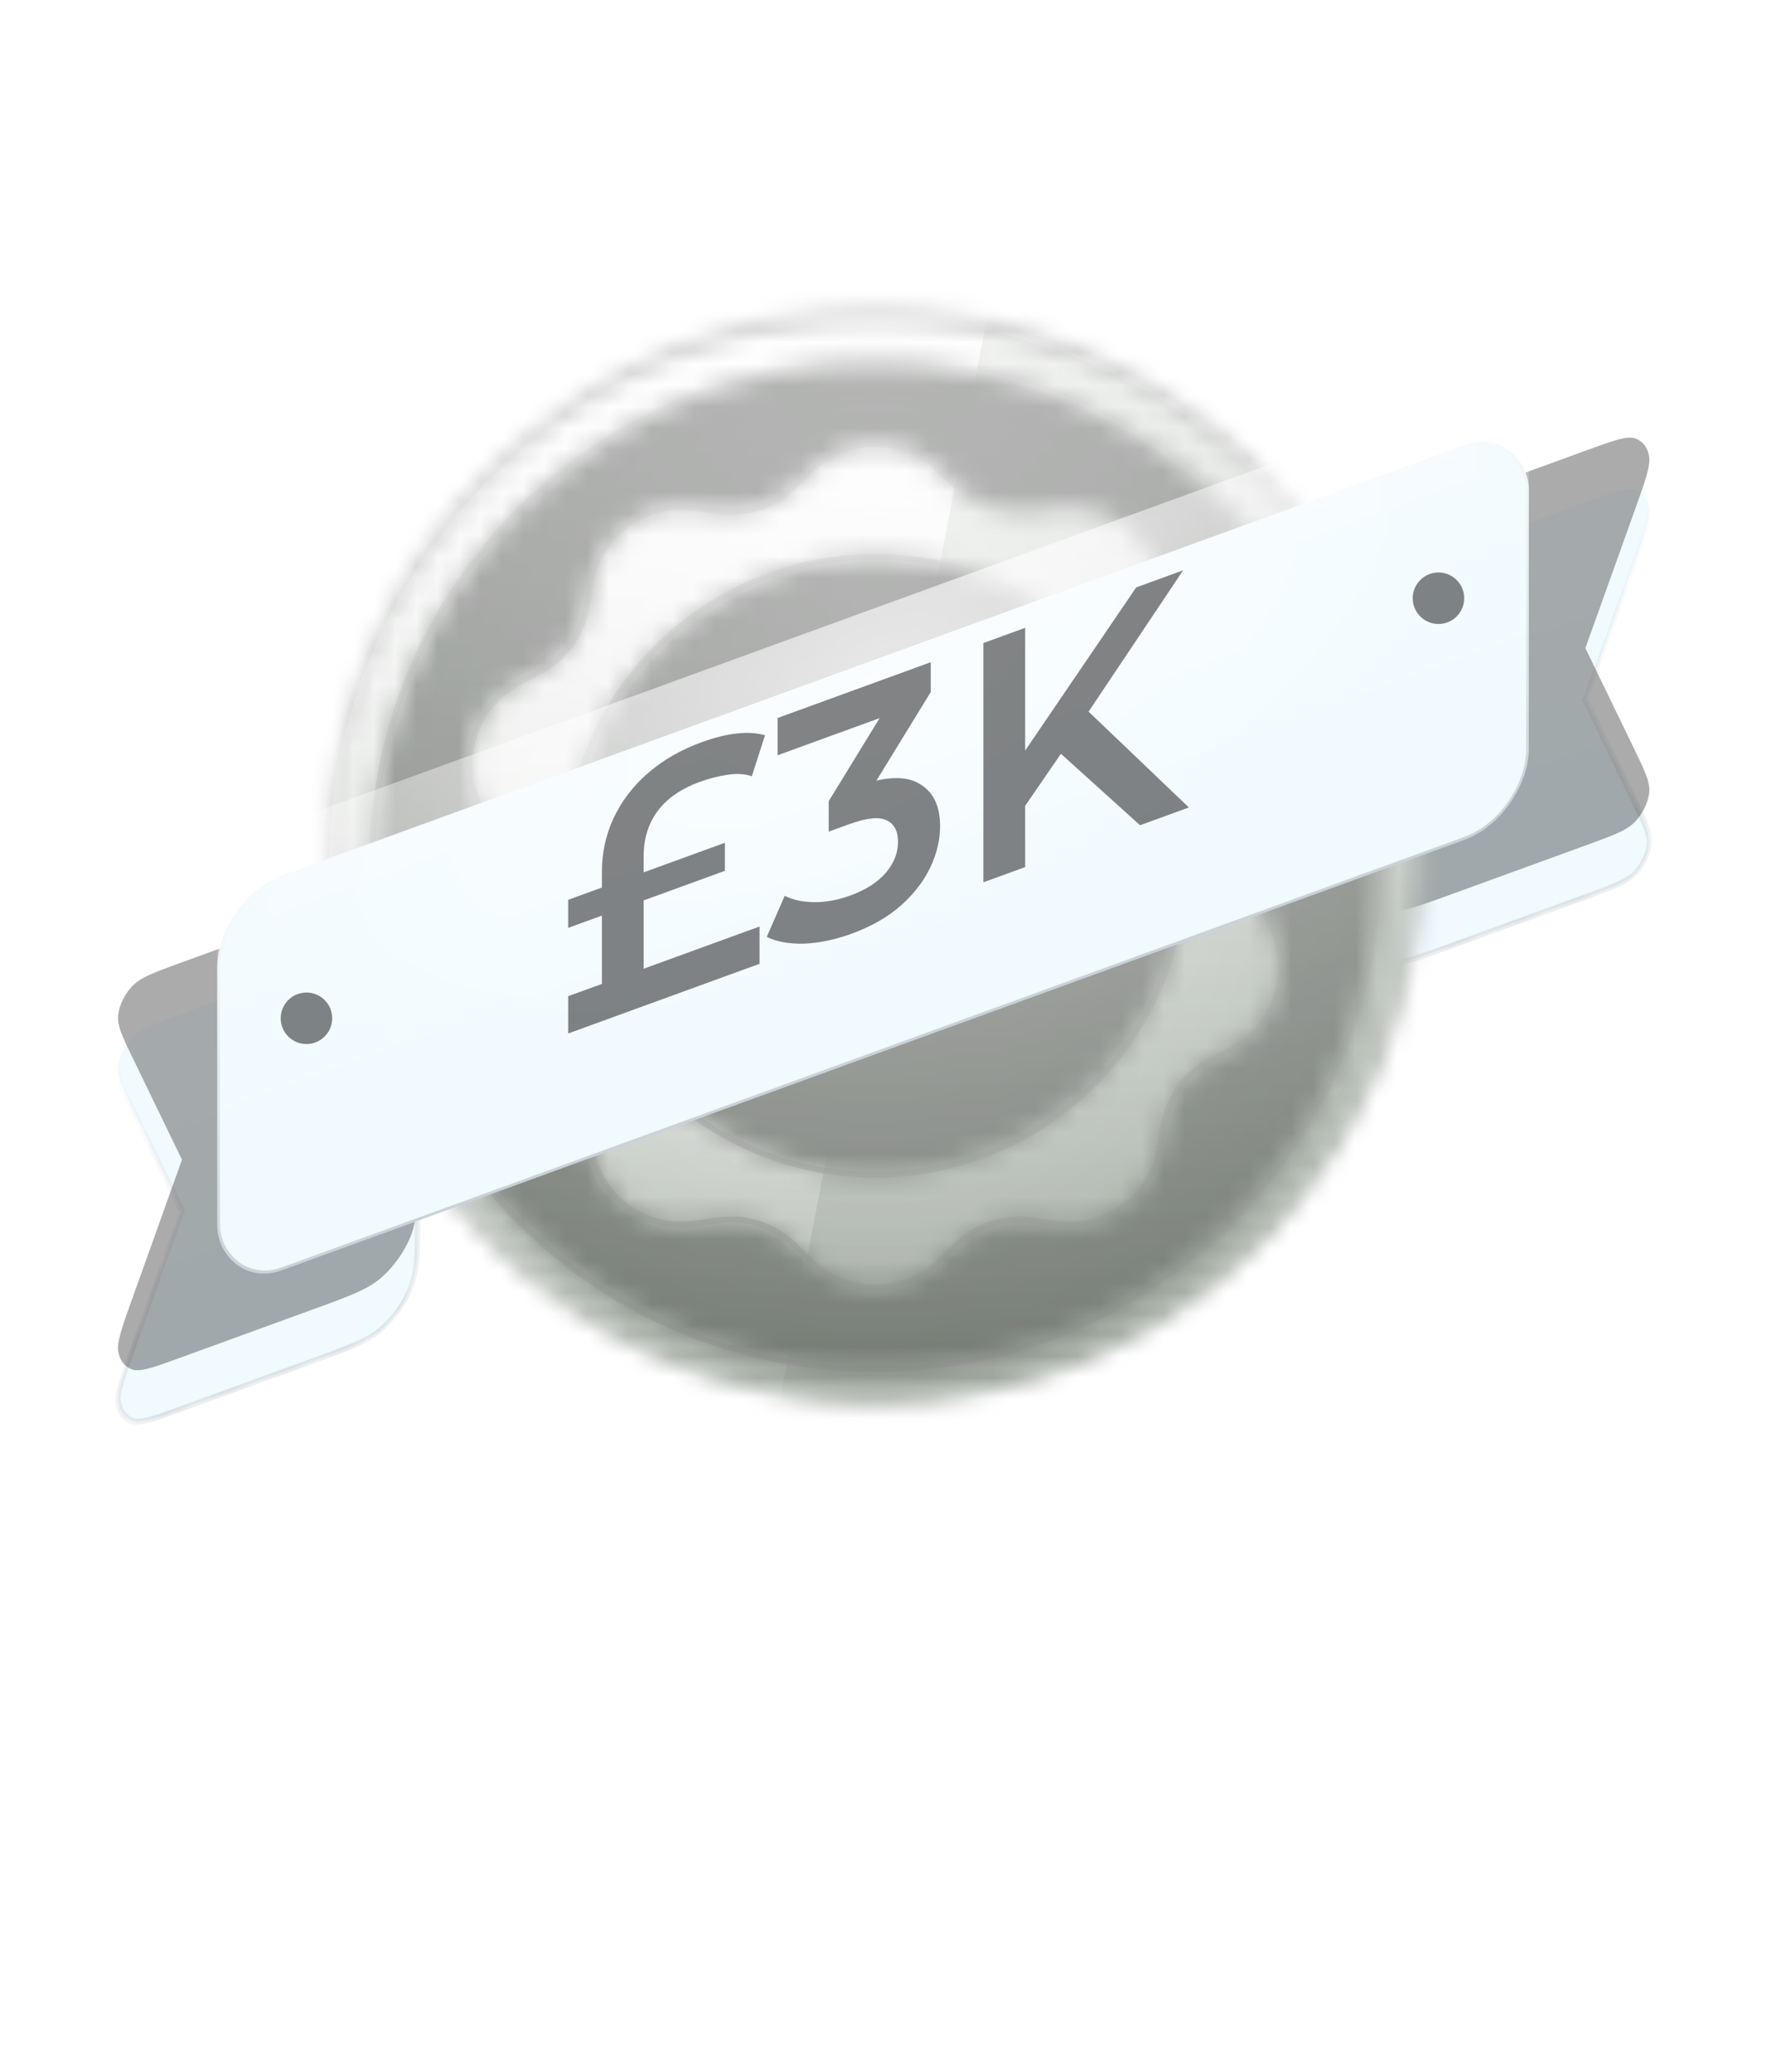 <svg width="83" height="97" viewBox="0 0 83 97" fill="none" xmlns="http://www.w3.org/2000/svg">
<g filter="url(#filter0_dd_5040_3877)">
<mask id="path-1-inside-1_5040_3877" fill="white">
<path d="M14.73 42.797C16.421 42.181 17.267 41.874 17.913 41.989C18.481 42.09 18.943 42.415 19.233 42.914C19.562 43.482 19.562 44.382 19.562 46.182V54.378C19.562 56.178 19.562 57.078 19.233 57.886C18.943 58.596 18.481 59.255 17.913 59.77C17.267 60.356 16.421 60.664 14.73 61.279L8.415 63.578C7.182 64.026 6.566 64.251 6.183 64.114C5.847 63.995 5.617 63.703 5.544 63.306C5.46 62.852 5.708 62.161 6.203 60.78L8.524 54.297L6.203 49.505C5.708 48.483 5.46 47.972 5.544 47.457C5.617 47.007 5.847 46.548 6.183 46.184C6.566 45.769 7.183 45.544 8.415 45.095L14.73 42.797ZM74.366 21.066C75.599 20.617 76.216 20.392 76.6 20.529C76.935 20.649 77.165 20.939 77.239 21.336C77.322 21.79 77.075 22.482 76.58 23.864L74.258 30.345L76.58 35.138C77.075 36.16 77.322 36.671 77.239 37.186C77.165 37.636 76.935 38.094 76.6 38.458C76.216 38.874 75.599 39.098 74.366 39.547L68.053 41.845C66.361 42.461 65.515 42.769 64.869 42.654C64.301 42.553 63.839 42.229 63.55 41.729C63.221 41.161 63.22 40.262 63.22 38.462V30.265C63.22 28.465 63.221 27.565 63.55 26.758C63.839 26.047 64.301 25.387 64.869 24.872C65.515 24.287 66.361 23.979 68.053 23.364L74.366 21.066Z"/>
</mask>
<path d="M14.73 42.797C16.421 42.181 17.267 41.874 17.913 41.989C18.481 42.09 18.943 42.415 19.233 42.914C19.562 43.482 19.562 44.382 19.562 46.182V54.378C19.562 56.178 19.562 57.078 19.233 57.886C18.943 58.596 18.481 59.255 17.913 59.77C17.267 60.356 16.421 60.664 14.73 61.279L8.415 63.578C7.182 64.026 6.566 64.251 6.183 64.114C5.847 63.995 5.617 63.703 5.544 63.306C5.46 62.852 5.708 62.161 6.203 60.78L8.524 54.297L6.203 49.505C5.708 48.483 5.46 47.972 5.544 47.457C5.617 47.007 5.847 46.548 6.183 46.184C6.566 45.769 7.183 45.544 8.415 45.095L14.73 42.797ZM74.366 21.066C75.599 20.617 76.216 20.392 76.6 20.529C76.935 20.649 77.165 20.939 77.239 21.336C77.322 21.79 77.075 22.482 76.58 23.864L74.258 30.345L76.58 35.138C77.075 36.16 77.322 36.671 77.239 37.186C77.165 37.636 76.935 38.094 76.6 38.458C76.216 38.874 75.599 39.098 74.366 39.547L68.053 41.845C66.361 42.461 65.515 42.769 64.869 42.654C64.301 42.553 63.839 42.229 63.55 41.729C63.221 41.161 63.22 40.262 63.22 38.462V30.265C63.22 28.465 63.221 27.565 63.55 26.758C63.839 26.047 64.301 25.387 64.869 24.872C65.515 24.287 66.361 23.979 68.053 23.364L74.366 21.066Z" fill="#F0FAFF"/>
<path d="M14.73 42.797V42.663V42.797ZM17.913 41.989L17.97 41.849L17.97 41.849L17.913 41.989ZM19.233 42.914L19.345 42.812L19.345 42.812L19.233 42.914ZM19.562 54.378L19.688 54.332L19.562 54.378ZM19.233 57.886L19.345 57.906L19.345 57.906L19.233 57.886ZM17.913 59.77L17.97 59.869L17.97 59.869L17.913 59.77ZM14.73 61.279L14.73 61.413L14.73 61.279ZM8.415 63.578V63.712V63.578ZM6.183 64.114L6.112 64.251L6.112 64.251L6.183 64.114ZM5.544 63.306L5.42 63.376L5.42 63.376L5.544 63.306ZM6.203 60.78L6.318 60.791L6.318 60.791L6.203 60.78ZM8.524 54.297L8.64 54.309L8.662 54.247L8.64 54.201L8.524 54.297ZM6.203 49.505L6.087 49.601L6.087 49.601L6.203 49.505ZM5.544 47.457L5.42 47.478L5.42 47.478L5.544 47.457ZM6.183 46.184L6.112 46.099L6.112 46.099L6.183 46.184ZM8.415 45.095L8.415 44.961L8.415 45.095ZM76.6 20.529L76.67 20.393L76.67 20.393L76.6 20.529ZM77.239 21.336L77.362 21.267L77.362 21.267L77.239 21.336ZM76.58 23.864L76.695 23.875L76.695 23.875L76.58 23.864ZM74.258 30.345L74.143 30.334L74.121 30.395L74.143 30.441L74.258 30.345ZM76.58 35.138L76.464 35.234L76.464 35.234L76.58 35.138ZM77.239 37.186L77.362 37.166L77.362 37.166L77.239 37.186ZM76.6 38.458L76.67 38.543L76.67 38.543L76.6 38.458ZM68.053 41.845V41.979V41.845ZM64.869 42.654L64.812 42.794L64.812 42.794L64.869 42.654ZM63.55 41.729L63.438 41.831L63.438 41.831L63.55 41.729ZM63.55 26.758L63.438 26.738L63.438 26.738L63.55 26.758ZM64.869 24.872L64.812 24.773L64.812 24.773L64.869 24.872ZM68.053 23.364L68.053 23.23L68.053 23.364ZM14.73 42.797L14.73 42.931C15.578 42.623 16.206 42.394 16.703 42.256C17.199 42.119 17.554 42.075 17.856 42.129L17.913 41.989L17.97 41.849C17.627 41.788 17.235 41.84 16.724 41.982C16.214 42.123 15.573 42.356 14.73 42.663L14.73 42.797ZM17.913 41.989L17.856 42.129C18.401 42.226 18.843 42.537 19.121 43.016L19.233 42.914L19.345 42.812C19.043 42.292 18.562 41.955 17.97 41.849L17.913 41.989ZM19.233 42.914L19.121 43.016C19.275 43.281 19.355 43.63 19.395 44.142C19.436 44.657 19.436 45.325 19.436 46.228L19.562 46.182L19.688 46.136C19.688 45.238 19.688 44.557 19.646 44.029C19.604 43.5 19.52 43.114 19.345 42.812L19.233 42.914ZM19.562 46.182L19.436 46.228V54.424L19.562 54.378L19.688 54.332V46.136L19.562 46.182ZM19.562 54.378L19.436 54.424C19.436 55.326 19.436 55.995 19.395 56.539C19.355 57.081 19.275 57.488 19.121 57.866L19.233 57.886L19.345 57.906C19.52 57.476 19.605 57.029 19.646 56.469C19.688 55.911 19.688 55.23 19.688 54.332L19.562 54.378ZM19.233 57.886L19.121 57.866C18.843 58.546 18.401 59.178 17.856 59.672L17.913 59.77L17.97 59.869C18.562 59.332 19.043 58.645 19.345 57.906L19.233 57.886ZM17.913 59.77L17.856 59.672C17.554 59.946 17.199 60.16 16.703 60.384C16.206 60.608 15.578 60.837 14.73 61.146L14.73 61.279L14.73 61.413C15.573 61.106 16.214 60.873 16.724 60.643C17.235 60.413 17.627 60.18 17.97 59.869L17.913 59.77ZM14.73 61.279V61.146L8.415 63.444V63.578V63.712L14.73 61.413V61.279ZM8.415 63.578L8.415 63.444C7.796 63.669 7.341 63.835 6.992 63.928C6.643 64.021 6.418 64.036 6.253 63.977L6.183 64.114L6.112 64.251C6.33 64.328 6.606 64.3 6.969 64.203C7.332 64.106 7.801 63.935 8.415 63.712L8.415 63.578ZM6.183 64.114L6.253 63.977C5.946 63.868 5.735 63.601 5.668 63.237L5.544 63.306L5.42 63.376C5.5 63.806 5.749 64.121 6.112 64.251L6.183 64.114ZM5.544 63.306L5.668 63.237C5.632 63.041 5.665 62.784 5.776 62.39C5.887 61.995 6.07 61.485 6.318 60.791L6.203 60.78L6.087 60.768C5.841 61.456 5.653 61.982 5.537 62.392C5.421 62.802 5.372 63.117 5.42 63.376L5.544 63.306ZM6.203 60.78L6.318 60.791L8.64 54.309L8.524 54.297L8.409 54.285L6.087 60.768L6.203 60.78ZM8.524 54.297L8.64 54.201L6.318 49.409L6.203 49.505L6.087 49.601L8.409 54.393L8.524 54.297ZM6.203 49.505L6.318 49.409C6.07 48.897 5.887 48.519 5.776 48.205C5.665 47.892 5.631 47.658 5.668 47.436L5.544 47.457L5.42 47.478C5.372 47.771 5.421 48.051 5.537 48.377C5.652 48.703 5.841 49.092 6.087 49.601L6.203 49.505ZM5.544 47.457L5.668 47.436C5.735 47.023 5.946 46.603 6.253 46.27L6.183 46.184L6.112 46.099C5.749 46.493 5.5 46.99 5.42 47.478L5.544 47.457ZM6.183 46.184L6.253 46.27C6.418 46.09 6.643 45.942 6.992 45.781C7.341 45.62 7.797 45.455 8.415 45.229L8.415 45.095L8.415 44.961C7.801 45.185 7.332 45.355 6.969 45.523C6.606 45.691 6.33 45.863 6.112 46.099L6.183 46.184ZM8.415 45.095V45.229L14.73 42.931V42.797V42.663L8.415 44.961V45.095ZM74.366 21.066V21.2C74.985 20.974 75.441 20.809 75.79 20.715C76.139 20.622 76.364 20.607 76.529 20.666L76.6 20.529L76.67 20.393C76.452 20.315 76.177 20.343 75.813 20.44C75.45 20.537 74.98 20.708 74.366 20.932V21.066ZM76.6 20.529L76.529 20.666C76.837 20.775 77.048 21.041 77.115 21.405L77.239 21.336L77.362 21.267C77.283 20.837 77.033 20.522 76.67 20.393L76.6 20.529ZM77.239 21.336L77.115 21.405C77.151 21.601 77.118 21.858 77.007 22.253C76.896 22.647 76.713 23.158 76.464 23.852L76.58 23.864L76.695 23.875C76.942 23.187 77.13 22.661 77.246 22.251C77.361 21.84 77.41 21.525 77.362 21.267L77.239 21.336ZM76.58 23.864L76.464 23.852L74.143 30.334L74.258 30.345L74.373 30.357L76.695 23.875L76.58 23.864ZM74.258 30.345L74.143 30.441L76.464 35.234L76.58 35.138L76.695 35.042L74.373 30.25L74.258 30.345ZM76.58 35.138L76.464 35.234C76.713 35.747 76.896 36.124 77.007 36.438C77.118 36.752 77.151 36.985 77.115 37.207L77.239 37.186L77.362 37.166C77.41 36.872 77.361 36.593 77.246 36.266C77.13 35.94 76.942 35.551 76.695 35.042L76.58 35.138ZM77.239 37.186L77.115 37.207C77.048 37.62 76.837 38.039 76.529 38.373L76.6 38.458L76.67 38.543C77.033 38.15 77.283 37.653 77.362 37.166L77.239 37.186ZM76.6 38.458L76.529 38.373C76.364 38.552 76.139 38.7 75.79 38.861C75.441 39.022 74.985 39.188 74.366 39.413V39.547V39.681C74.98 39.458 75.45 39.287 75.813 39.119C76.177 38.952 76.452 38.78 76.67 38.543L76.6 38.458ZM74.366 39.547V39.413L68.053 41.711V41.845V41.979L74.366 39.681V39.547ZM68.053 41.845L68.053 41.711C67.205 42.02 66.577 42.249 66.079 42.386C65.583 42.524 65.229 42.568 64.926 42.514L64.869 42.654L64.812 42.794C65.156 42.856 65.547 42.803 66.059 42.661C66.569 42.52 67.209 42.286 68.053 41.979L68.053 41.845ZM64.869 42.654L64.926 42.514C64.382 42.417 63.939 42.106 63.662 41.628L63.55 41.729L63.438 41.831C63.739 42.351 64.22 42.689 64.812 42.794L64.869 42.654ZM63.55 41.729L63.662 41.628C63.508 41.362 63.428 41.014 63.387 40.501C63.346 39.986 63.346 39.318 63.346 38.416L63.22 38.462L63.094 38.507C63.094 39.405 63.094 40.087 63.136 40.614C63.178 41.143 63.262 41.529 63.438 41.831L63.55 41.729ZM63.22 38.462L63.346 38.416V30.219L63.22 30.265L63.094 30.311V38.507L63.22 38.462ZM63.22 30.265L63.346 30.219C63.346 29.317 63.346 28.648 63.387 28.104C63.428 27.562 63.508 27.155 63.662 26.778L63.55 26.758L63.438 26.738C63.262 27.167 63.178 27.614 63.136 28.174C63.094 28.732 63.094 29.413 63.094 30.311L63.22 30.265ZM63.55 26.758L63.662 26.778C63.939 26.097 64.382 25.464 64.926 24.971L64.869 24.872L64.812 24.773C64.22 25.31 63.739 25.998 63.438 26.738L63.55 26.758ZM64.869 24.872L64.926 24.971C65.229 24.697 65.583 24.482 66.079 24.259C66.577 24.035 67.205 23.806 68.053 23.498L68.053 23.364L68.053 23.23C67.209 23.537 66.569 23.77 66.059 23.999C65.547 24.23 65.156 24.462 64.812 24.773L64.869 24.872ZM68.053 23.364V23.498L74.366 21.2V21.066V20.932L68.053 23.23V23.364Z" fill="url(#paint0_linear_5040_3877)" style="mix-blend-mode:darken" mask="url(#path-1-inside-1_5040_3877)"/>
</g>
<g style="mix-blend-mode:overlay" opacity="0.4">
<path d="M14.73 42.797C16.421 42.181 17.267 41.874 17.913 41.989C18.481 42.09 18.943 42.415 19.233 42.914C19.562 43.482 19.562 44.382 19.562 46.182V54.378C19.562 56.178 19.562 57.078 19.233 57.886C18.943 58.596 18.481 59.255 17.913 59.77C17.267 60.356 16.421 60.664 14.73 61.279L8.415 63.578C7.182 64.026 6.566 64.251 6.183 64.114C5.847 63.995 5.617 63.703 5.544 63.306C5.46 62.852 5.708 62.161 6.203 60.78L8.524 54.297L6.203 49.505C5.708 48.483 5.46 47.972 5.544 47.457C5.617 47.007 5.847 46.548 6.183 46.184C6.566 45.769 7.183 45.544 8.415 45.095L14.73 42.797ZM74.366 21.066C75.599 20.617 76.216 20.392 76.6 20.529C76.935 20.649 77.165 20.939 77.239 21.336C77.322 21.79 77.075 22.482 76.58 23.864L74.258 30.345L76.58 35.138C77.075 36.16 77.322 36.671 77.239 37.186C77.165 37.636 76.935 38.094 76.6 38.458C76.216 38.874 75.599 39.098 74.366 39.547L68.053 41.845C66.361 42.461 65.515 42.769 64.869 42.654C64.301 42.553 63.839 42.229 63.55 41.729C63.221 41.161 63.22 40.262 63.22 38.462V30.265C63.22 28.465 63.221 27.565 63.55 26.758C63.839 26.047 64.301 25.387 64.869 24.872C65.515 24.287 66.361 23.979 68.053 23.364L74.366 21.066Z" fill="url(#paint1_linear_5040_3877)"/>
</g>
<path d="M14.73 42.797C16.421 42.181 17.267 41.874 17.913 41.989C18.481 42.09 18.943 42.415 19.233 42.914C19.562 43.482 19.562 44.382 19.562 46.182V54.378C19.562 56.178 19.562 57.078 19.233 57.886C18.943 58.596 18.481 59.255 17.913 59.77C17.267 60.356 16.421 60.664 14.73 61.279L8.415 63.578C7.182 64.026 6.566 64.251 6.183 64.114C5.847 63.995 5.617 63.703 5.544 63.306C5.46 62.852 5.708 62.161 6.203 60.78L8.524 54.297L6.203 49.505C5.708 48.483 5.46 47.972 5.544 47.457C5.617 47.007 5.847 46.548 6.183 46.184C6.566 45.769 7.183 45.544 8.415 45.095L14.73 42.797ZM74.366 21.066C75.599 20.617 76.216 20.392 76.6 20.529C76.935 20.649 77.165 20.939 77.239 21.336C77.322 21.79 77.075 22.482 76.58 23.864L74.258 30.345L76.58 35.138C77.075 36.16 77.322 36.671 77.239 37.186C77.165 37.636 76.935 38.094 76.6 38.458C76.216 38.874 75.599 39.098 74.366 39.547L68.053 41.845C66.361 42.461 65.515 42.769 64.869 42.654C64.301 42.553 63.839 42.229 63.55 41.729C63.221 41.161 63.22 40.262 63.22 38.462V30.265C63.22 28.465 63.221 27.565 63.55 26.758C63.839 26.047 64.301 25.387 64.869 24.872C65.515 24.287 66.361 23.979 68.053 23.364L74.366 21.066Z" fill="black" fill-opacity="0.24" style="mix-blend-mode:overlay"/>
<path d="M14.73 42.797C16.421 42.181 17.267 41.874 17.913 41.989C18.481 42.09 18.943 42.415 19.233 42.914C19.562 43.482 19.562 44.382 19.562 46.182V54.378C19.562 56.178 19.562 57.078 19.233 57.886C18.943 58.596 18.481 59.255 17.913 59.77C17.267 60.356 16.421 60.664 14.73 61.279L8.415 63.578C7.182 64.026 6.566 64.251 6.183 64.114C5.847 63.995 5.617 63.703 5.544 63.306C5.46 62.852 5.708 62.161 6.203 60.78L8.524 54.297L6.203 49.505C5.708 48.483 5.46 47.972 5.544 47.457C5.617 47.007 5.847 46.548 6.183 46.184C6.566 45.769 7.183 45.544 8.415 45.095L14.73 42.797ZM74.366 21.066C75.599 20.617 76.216 20.392 76.6 20.529C76.935 20.649 77.165 20.939 77.239 21.336C77.322 21.79 77.075 22.482 76.58 23.864L74.258 30.345L76.58 35.138C77.075 36.16 77.322 36.671 77.239 37.186C77.165 37.636 76.935 38.094 76.6 38.458C76.216 38.874 75.599 39.098 74.366 39.547L68.053 41.845C66.361 42.461 65.515 42.769 64.869 42.654C64.301 42.553 63.839 42.229 63.55 41.729C63.221 41.161 63.22 40.262 63.22 38.462V30.265C63.22 28.465 63.221 27.565 63.55 26.758C63.839 26.047 64.301 25.387 64.869 24.872C65.515 24.287 66.361 23.979 68.053 23.364L74.366 21.066Z" fill="black" fill-opacity="0.12" style="mix-blend-mode:darken"/>
<g filter="url(#filter1_dddd_5040_3877)">
<circle cx="40.999" cy="39.999" r="25.714" fill="white"/>
</g>
<mask id="mask0_5040_3877" style="mask-type:alpha" maskUnits="userSpaceOnUse" x="15" y="14" width="52" height="52">
<circle cx="40.999" cy="39.999" r="25.714" fill="white"/>
</mask>
<g mask="url(#mask0_5040_3877)">
<mask id="mask1_5040_3877" style="mask-type:alpha" maskUnits="userSpaceOnUse" x="15" y="14" width="52" height="52">
<circle cx="40.999" cy="39.999" r="25.714" fill="white"/>
</mask>
<g mask="url(#mask1_5040_3877)">
<rect x="3.5" y="2.5" width="75" height="75" fill="url(#paint2_linear_5040_3877)"/>
<rect x="3.5" y="2.5" width="75" height="75" fill="url(#paint3_linear_5040_3877)" fill-opacity="0.6" style="mix-blend-mode:overlay"/>
<rect x="3.5" y="2.5" width="75" height="75" fill="url(#paint4_radial_5040_3877)" fill-opacity="0.6" style="mix-blend-mode:overlay"/>
<rect x="3.5" y="2.5" width="75" height="75" fill="black" fill-opacity="0.16" style="mix-blend-mode:overlay"/>
<rect x="3.5" y="2.5" width="75" height="75" fill="black" fill-opacity="0.12" style="mix-blend-mode:darken"/>
</g>
<g filter="url(#filter2_d_5040_3877)">
<mask id="mask2_5040_3877" style="mask-type:alpha" maskUnits="userSpaceOnUse" x="15" y="14" width="52" height="52">
<path d="M40.999 14.285C55.2 14.285 66.714 25.798 66.714 39.999L66.705 40.663C66.353 54.558 54.979 65.714 40.999 65.714L40.336 65.705C26.441 65.353 15.285 53.979 15.285 39.999C15.286 25.798 26.798 14.286 40.999 14.285ZM40.999 16.428C27.982 16.428 17.428 26.981 17.428 39.999C17.428 53.017 27.981 63.571 40.999 63.571C54.017 63.571 64.571 53.017 64.571 39.999C64.571 26.981 54.017 16.428 40.999 16.428ZM38.477 21.069C39.981 19.974 42.02 19.974 43.524 21.069C43.766 21.245 44.017 21.489 44.52 21.975C44.786 22.232 44.919 22.361 45.056 22.473C45.888 23.155 46.947 23.498 48.022 23.436C48.198 23.425 48.382 23.399 48.748 23.348C49.44 23.25 49.786 23.201 50.085 23.2C51.946 23.198 53.596 24.397 54.169 26.167C54.261 26.451 54.322 26.797 54.442 27.485C54.506 27.85 54.538 28.032 54.583 28.203C54.855 29.244 55.51 30.145 56.416 30.726C56.565 30.821 56.728 30.909 57.055 31.082C57.672 31.41 57.982 31.573 58.224 31.748C59.731 32.84 60.361 34.78 59.783 36.549C59.691 36.833 59.538 37.147 59.23 37.775C59.068 38.108 58.986 38.275 58.922 38.44C58.531 39.442 58.53 40.555 58.922 41.558C58.986 41.722 59.068 41.888 59.23 42.221C59.538 42.849 59.691 43.163 59.783 43.447C60.361 45.216 59.731 47.156 58.224 48.248C57.982 48.423 57.672 48.587 57.055 48.915C56.728 49.088 56.564 49.175 56.416 49.27C55.51 49.852 54.855 50.753 54.583 51.794C54.538 51.965 54.506 52.147 54.442 52.512C54.322 53.2 54.261 53.545 54.169 53.829C53.596 55.6 51.946 56.798 50.085 56.796C49.786 56.795 49.44 56.746 48.748 56.648C48.382 56.597 48.198 56.571 48.022 56.56C46.947 56.498 45.888 56.842 45.056 57.524C44.919 57.636 44.785 57.765 44.52 58.023C44.017 58.508 43.766 58.752 43.524 58.928C42.02 60.023 39.98 60.023 38.477 58.928C38.235 58.752 37.984 58.508 37.481 58.023C37.215 57.765 37.082 57.636 36.945 57.524C36.113 56.842 35.054 56.498 33.98 56.56C33.804 56.571 33.62 56.597 33.254 56.648C32.562 56.746 32.215 56.795 31.916 56.796C30.055 56.798 28.405 55.6 27.832 53.829C27.74 53.545 27.68 53.2 27.56 52.512C27.496 52.147 27.464 51.965 27.419 51.794C27.146 50.753 26.492 49.851 25.586 49.27C25.438 49.175 25.273 49.089 24.946 48.915C24.329 48.587 24.019 48.423 23.777 48.248C22.271 47.156 21.64 45.216 22.218 43.447C22.311 43.163 22.464 42.849 22.771 42.221C22.934 41.888 23.015 41.722 23.079 41.558C23.471 40.555 23.471 39.442 23.079 38.44C23.015 38.275 22.934 38.108 22.771 37.775C22.464 37.147 22.31 36.833 22.218 36.549C21.64 34.78 22.271 32.84 23.777 31.748C24.019 31.573 24.329 31.41 24.946 31.082C25.273 30.909 25.438 30.821 25.586 30.726C26.492 30.145 27.146 29.244 27.419 28.203C27.464 28.032 27.496 27.85 27.56 27.485C27.68 26.797 27.74 26.451 27.832 26.167C28.405 24.397 30.055 23.198 31.916 23.2C32.215 23.201 32.562 23.25 33.254 23.348C33.62 23.399 33.804 23.425 33.98 23.436C35.054 23.498 36.113 23.155 36.945 22.473C37.082 22.361 37.215 22.232 37.481 21.975C37.984 21.489 38.235 21.245 38.477 21.069ZM41.001 25.534C33.013 25.534 26.536 32.01 26.536 39.998C26.536 47.986 33.013 54.463 41.001 54.463C48.989 54.463 55.465 47.986 55.465 39.998C55.465 32.01 48.989 25.534 41.001 25.534Z" fill="white"/>
</mask>
<g mask="url(#mask2_5040_3877)">
<rect x="3.5" y="2.5" width="75" height="75" fill="url(#paint5_linear_5040_3877)"/>
<rect x="3.5" y="2.5" width="75" height="75" fill="url(#paint6_linear_5040_3877)" fill-opacity="0.6" style="mix-blend-mode:overlay"/>
<rect x="3.5" y="2.5" width="75" height="75" fill="url(#paint7_radial_5040_3877)" fill-opacity="0.6" style="mix-blend-mode:overlay"/>
<g style="mix-blend-mode:soft-light">
<path fill-rule="evenodd" clip-rule="evenodd" d="M3.5 2.5H48.5L34.138 77.5H3.5V2.5Z" fill="url(#paint8_linear_5040_3877)" style="mix-blend-mode:lighten"/>
</g>
<g style="mix-blend-mode:soft-light">
<mask id="path-15-inside-2_5040_3877" fill="white">
<path d="M40.999 14.285C55.2 14.285 66.714 25.798 66.714 39.999L66.705 40.663C66.353 54.558 54.979 65.714 40.999 65.714L40.336 65.705C26.441 65.353 15.285 53.979 15.285 39.999C15.286 25.798 26.798 14.286 40.999 14.285ZM40.999 16.428C27.982 16.428 17.428 26.981 17.428 39.999C17.428 53.017 27.981 63.571 40.999 63.571C54.017 63.571 64.571 53.017 64.571 39.999C64.571 26.981 54.017 16.428 40.999 16.428ZM38.477 21.069C39.981 19.974 42.02 19.974 43.524 21.069C43.766 21.245 44.017 21.489 44.52 21.975C44.786 22.232 44.919 22.361 45.056 22.473C45.888 23.155 46.947 23.498 48.022 23.436C48.198 23.425 48.382 23.399 48.748 23.348C49.44 23.25 49.786 23.201 50.085 23.2C51.946 23.198 53.596 24.397 54.169 26.167C54.261 26.451 54.322 26.797 54.442 27.485C54.506 27.85 54.538 28.032 54.583 28.203C54.855 29.244 55.51 30.145 56.416 30.726C56.565 30.821 56.728 30.909 57.055 31.082C57.672 31.41 57.982 31.573 58.224 31.748C59.731 32.84 60.361 34.78 59.783 36.549C59.691 36.833 59.538 37.147 59.23 37.775C59.068 38.108 58.986 38.275 58.922 38.44C58.531 39.442 58.53 40.555 58.922 41.558C58.986 41.722 59.068 41.888 59.23 42.221C59.538 42.849 59.691 43.163 59.783 43.447C60.361 45.216 59.731 47.156 58.224 48.248C57.982 48.423 57.672 48.587 57.055 48.915C56.728 49.088 56.564 49.175 56.416 49.27C55.51 49.852 54.855 50.753 54.583 51.794C54.538 51.965 54.506 52.147 54.442 52.512C54.322 53.2 54.261 53.545 54.169 53.829C53.596 55.6 51.946 56.798 50.085 56.796C49.786 56.795 49.44 56.746 48.748 56.648C48.382 56.597 48.198 56.571 48.022 56.56C46.947 56.498 45.888 56.842 45.056 57.524C44.919 57.636 44.785 57.765 44.52 58.023C44.017 58.508 43.766 58.752 43.524 58.928C42.02 60.023 39.98 60.023 38.477 58.928C38.235 58.752 37.984 58.508 37.481 58.023C37.215 57.765 37.082 57.636 36.945 57.524C36.113 56.842 35.054 56.498 33.98 56.56C33.804 56.571 33.62 56.597 33.254 56.648C32.562 56.746 32.215 56.795 31.916 56.796C30.055 56.798 28.405 55.6 27.832 53.829C27.74 53.545 27.68 53.2 27.56 52.512C27.496 52.147 27.464 51.965 27.419 51.794C27.146 50.753 26.492 49.851 25.586 49.27C25.438 49.175 25.273 49.089 24.946 48.915C24.329 48.587 24.019 48.423 23.777 48.248C22.271 47.156 21.64 45.216 22.218 43.447C22.311 43.163 22.464 42.849 22.771 42.221C22.934 41.888 23.015 41.722 23.079 41.558C23.471 40.555 23.471 39.442 23.079 38.44C23.015 38.275 22.934 38.108 22.771 37.775C22.464 37.147 22.31 36.833 22.218 36.549C21.64 34.78 22.271 32.84 23.777 31.748C24.019 31.573 24.329 31.41 24.946 31.082C25.273 30.909 25.438 30.821 25.586 30.726C26.492 30.145 27.146 29.244 27.419 28.203C27.464 28.032 27.496 27.85 27.56 27.485C27.68 26.797 27.74 26.451 27.832 26.167C28.405 24.397 30.055 23.198 31.916 23.2C32.215 23.201 32.562 23.25 33.254 23.348C33.62 23.399 33.804 23.425 33.98 23.436C35.054 23.498 36.113 23.155 36.945 22.473C37.082 22.361 37.215 22.232 37.481 21.975C37.984 21.489 38.235 21.245 38.477 21.069ZM41.001 25.534C33.013 25.534 26.536 32.01 26.536 39.998C26.536 47.986 33.013 54.463 41.001 54.463C48.989 54.463 55.465 47.986 55.465 39.998C55.465 32.01 48.989 25.534 41.001 25.534Z"/>
</mask>
<path d="M40.999 14.285L40.999 14.151L40.999 14.151L40.999 14.285ZM66.714 39.999L66.848 40.001L66.848 39.999L66.714 39.999ZM66.705 40.663L66.839 40.666L66.839 40.665L66.705 40.663ZM40.999 65.714L40.997 65.848H40.999V65.714ZM40.336 65.705L40.333 65.839L40.334 65.839L40.336 65.705ZM15.285 39.999L15.151 39.999V39.999H15.285ZM40.999 16.428L40.999 16.294L40.999 16.294L40.999 16.428ZM17.428 39.999L17.294 39.999V39.999H17.428ZM40.999 63.571L40.999 63.705H40.999V63.571ZM64.571 39.999L64.705 39.999L64.705 39.999L64.571 39.999ZM38.477 21.069L38.398 20.961L38.398 20.961L38.477 21.069ZM43.524 21.069L43.603 20.961L43.603 20.961L43.524 21.069ZM44.52 21.975L44.426 22.071L44.426 22.071L44.52 21.975ZM45.056 22.473L44.971 22.576L44.971 22.576L45.056 22.473ZM48.022 23.436L48.029 23.569L48.029 23.569L48.022 23.436ZM48.748 23.348L48.767 23.48L48.767 23.48L48.748 23.348ZM50.085 23.2L50.085 23.066L50.085 23.066L50.085 23.2ZM54.169 26.167L54.296 26.126L54.296 26.126L54.169 26.167ZM54.442 27.485L54.574 27.462L54.442 27.485ZM54.583 28.203L54.453 28.237L54.453 28.237L54.583 28.203ZM56.416 30.726L56.344 30.838L56.344 30.838L56.416 30.726ZM57.055 31.082L56.992 31.2L56.992 31.2L57.055 31.082ZM58.224 31.748L58.302 31.64L58.302 31.64L58.224 31.748ZM59.783 36.549L59.91 36.59L59.91 36.59L59.783 36.549ZM59.23 37.775L59.351 37.834L59.351 37.834L59.23 37.775ZM58.922 38.44L58.797 38.391L58.797 38.391L58.922 38.44ZM58.922 41.558L58.797 41.606L58.797 41.606L58.922 41.558ZM59.23 42.221L59.351 42.162L59.351 42.162L59.23 42.221ZM59.783 43.447L59.91 43.406L59.91 43.406L59.783 43.447ZM58.224 48.248L58.302 48.356L58.302 48.356L58.224 48.248ZM57.055 48.915L56.992 48.797L56.992 48.797L57.055 48.915ZM56.416 49.27L56.344 49.158L56.344 49.158L56.416 49.27ZM54.583 51.794L54.453 51.76L54.453 51.76L54.583 51.794ZM54.442 52.512L54.574 52.535L54.574 52.535L54.442 52.512ZM54.169 53.829L54.296 53.87L54.296 53.87L54.169 53.829ZM50.085 56.796L50.085 56.93L50.085 56.93L50.085 56.796ZM48.748 56.648L48.767 56.516L48.767 56.516L48.748 56.648ZM48.022 56.56L48.029 56.427L48.029 56.427L48.022 56.56ZM45.056 57.524L44.971 57.421L44.971 57.421L45.056 57.524ZM44.52 58.023L44.426 57.926L44.426 57.926L44.52 58.023ZM43.524 58.928L43.603 59.036L43.603 59.036L43.524 58.928ZM38.477 58.928L38.398 59.036L38.398 59.036L38.477 58.928ZM37.481 58.023L37.575 57.926L37.575 57.926L37.481 58.023ZM36.945 57.524L37.03 57.421L37.03 57.421L36.945 57.524ZM33.98 56.56L33.972 56.427L33.972 56.427L33.98 56.56ZM33.254 56.648L33.235 56.516L33.235 56.516L33.254 56.648ZM31.916 56.796L31.916 56.93L31.916 56.93L31.916 56.796ZM27.832 53.829L27.705 53.87L27.705 53.87L27.832 53.829ZM27.56 52.512L27.692 52.489L27.56 52.512ZM27.419 51.794L27.549 51.76L27.549 51.76L27.419 51.794ZM25.586 49.27L25.658 49.158L25.658 49.158L25.586 49.27ZM24.946 48.915L25.009 48.797L25.009 48.797L24.946 48.915ZM23.777 48.248L23.699 48.356L23.699 48.356L23.777 48.248ZM22.218 43.447L22.09 43.406L22.09 43.406L22.218 43.447ZM22.771 42.221L22.892 42.279L22.892 42.279L22.771 42.221ZM23.079 41.558L23.204 41.606L23.204 41.606L23.079 41.558ZM23.079 38.44L23.204 38.391L23.204 38.391L23.079 38.44ZM22.771 37.775L22.892 37.717L22.892 37.717L22.771 37.775ZM22.218 36.549L22.09 36.59L22.09 36.59L22.218 36.549ZM23.777 31.748L23.699 31.64L23.699 31.64L23.777 31.748ZM24.946 31.082L25.009 31.2L25.009 31.2L24.946 31.082ZM25.586 30.726L25.658 30.838L25.658 30.838L25.586 30.726ZM27.419 28.203L27.549 28.237L27.549 28.237L27.419 28.203ZM27.56 27.485L27.692 27.509L27.56 27.485ZM27.832 26.167L27.705 26.126L27.705 26.126L27.832 26.167ZM31.916 23.2L31.916 23.066L31.916 23.066L31.916 23.2ZM33.254 23.348L33.235 23.48L33.235 23.48L33.254 23.348ZM33.98 23.436L33.972 23.569L33.972 23.569L33.98 23.436ZM36.945 22.473L37.03 22.576L37.03 22.576L36.945 22.473ZM37.481 21.975L37.575 22.071L37.575 22.071L37.481 21.975ZM41.001 25.534L41.001 25.4L41.001 25.4L41.001 25.534ZM26.536 39.998L26.402 39.998L26.402 39.998L26.536 39.998ZM41.001 54.463L41.001 54.597L41.001 54.597L41.001 54.463ZM55.465 39.998L55.599 39.998L55.599 39.998L55.465 39.998ZM40.999 14.285V14.419C55.127 14.419 66.58 25.872 66.58 39.999L66.714 39.999L66.848 39.999C66.847 25.724 55.274 14.151 40.999 14.151V14.285ZM66.714 39.999L66.58 39.997L66.571 40.661L66.705 40.663L66.839 40.665L66.848 40.001L66.714 39.999ZM66.705 40.663L66.571 40.66C66.221 54.482 54.906 65.58 40.999 65.58V65.714V65.848C55.051 65.848 66.485 54.634 66.839 40.666L66.705 40.663ZM40.999 65.714L41.001 65.58L40.338 65.571L40.336 65.705L40.334 65.839L40.997 65.848L40.999 65.714ZM40.336 65.705L40.339 65.571C26.517 65.221 15.419 53.906 15.419 39.999H15.285H15.151C15.151 54.051 26.365 65.485 40.333 65.839L40.336 65.705ZM15.285 39.999L15.419 39.999C15.419 25.872 26.872 14.419 40.999 14.419L40.999 14.285L40.999 14.151C26.724 14.152 15.152 25.724 15.151 39.999L15.285 39.999ZM40.999 16.428L40.999 16.294C27.907 16.294 17.294 26.907 17.294 39.999L17.428 39.999L17.562 39.999C17.562 27.055 28.055 16.562 40.999 16.562L40.999 16.428ZM17.428 39.999H17.294C17.294 53.091 27.907 63.705 40.999 63.705L40.999 63.571L40.999 63.437C28.055 63.437 17.562 52.943 17.562 39.999H17.428ZM40.999 63.571V63.705C54.091 63.705 64.705 53.091 64.705 39.999H64.571H64.437C64.437 52.943 53.943 63.437 40.999 63.437V63.571ZM64.571 39.999L64.705 39.999C64.705 26.907 54.091 16.294 40.999 16.294V16.428V16.562C53.943 16.562 64.437 27.055 64.437 39.999L64.571 39.999ZM38.477 21.069L38.555 21.178C40.012 20.116 41.989 20.116 43.446 21.178L43.524 21.069L43.603 20.961C42.052 19.831 39.949 19.831 38.398 20.961L38.477 21.069ZM43.524 21.069L43.446 21.178C43.677 21.346 43.921 21.582 44.426 22.071L44.52 21.975L44.613 21.878C44.114 21.395 43.854 21.144 43.603 20.961L43.524 21.069ZM44.52 21.975L44.426 22.071C44.691 22.327 44.829 22.46 44.971 22.576L45.056 22.473L45.141 22.369C45.009 22.262 44.88 22.137 44.613 21.878L44.52 21.975ZM45.056 22.473L44.971 22.576C45.829 23.28 46.921 23.634 48.029 23.569L48.022 23.436L48.014 23.302C46.973 23.362 45.947 23.03 45.141 22.369L45.056 22.473ZM48.022 23.436L48.029 23.569C48.212 23.559 48.402 23.532 48.767 23.48L48.748 23.348L48.729 23.215C48.361 23.267 48.183 23.292 48.014 23.302L48.022 23.436ZM48.748 23.348L48.767 23.48C49.463 23.382 49.798 23.335 50.085 23.334L50.085 23.2L50.085 23.066C49.775 23.067 49.417 23.118 48.729 23.215L48.748 23.348ZM50.085 23.2L50.085 23.334C51.888 23.332 53.487 24.493 54.041 26.208L54.169 26.167L54.296 26.126C53.706 24.3 52.004 23.064 50.085 23.066L50.085 23.2ZM54.169 26.167L54.041 26.208C54.13 26.481 54.189 26.815 54.31 27.509L54.442 27.485L54.574 27.462C54.454 26.778 54.392 26.421 54.296 26.126L54.169 26.167ZM54.442 27.485L54.31 27.509C54.374 27.871 54.407 28.06 54.453 28.237L54.583 28.203L54.713 28.169C54.67 28.005 54.639 27.829 54.574 27.462L54.442 27.485ZM54.583 28.203L54.453 28.237C54.734 29.311 55.41 30.239 56.344 30.838L56.416 30.726L56.488 30.613C55.611 30.05 54.977 29.178 54.713 28.169L54.583 28.203ZM56.416 30.726L56.344 30.838C56.498 30.937 56.666 31.028 56.992 31.2L57.055 31.082L57.117 30.964C56.789 30.79 56.631 30.704 56.488 30.613L56.416 30.726ZM57.055 31.082L56.992 31.2C57.614 31.53 57.913 31.688 58.145 31.857L58.224 31.748L58.302 31.64C58.051 31.458 57.731 31.289 57.117 30.964L57.055 31.082ZM58.224 31.748L58.145 31.857C59.605 32.914 60.215 34.794 59.656 36.507L59.783 36.549L59.91 36.59C60.506 34.766 59.856 32.766 58.302 31.64L58.224 31.748ZM59.783 36.549L59.656 36.507C59.567 36.78 59.419 37.085 59.11 37.717L59.23 37.775L59.351 37.834C59.656 37.21 59.814 36.885 59.91 36.59L59.783 36.549ZM59.23 37.775L59.11 37.717C58.949 38.047 58.864 38.22 58.797 38.391L58.922 38.44L59.047 38.488C59.108 38.33 59.187 38.169 59.351 37.834L59.23 37.775ZM58.922 38.44L58.797 38.391C58.394 39.425 58.393 40.573 58.797 41.606L58.922 41.558L59.047 41.509C58.667 40.538 58.667 39.459 59.047 38.488L58.922 38.44ZM58.922 41.558L58.797 41.606C58.864 41.777 58.949 41.949 59.11 42.279L59.23 42.221L59.351 42.162C59.187 41.827 59.108 41.667 59.047 41.509L58.922 41.558ZM59.23 42.221L59.11 42.279C59.419 42.911 59.567 43.216 59.656 43.489L59.783 43.447L59.91 43.406C59.814 43.111 59.656 42.786 59.351 42.162L59.23 42.221ZM59.783 43.447L59.656 43.489C60.215 45.203 59.605 47.082 58.145 48.14L58.224 48.248L58.302 48.356C59.856 47.231 60.506 45.23 59.91 43.406L59.783 43.447ZM58.224 48.248L58.145 48.14C57.913 48.308 57.613 48.467 56.992 48.797L57.055 48.915L57.117 49.033C57.731 48.708 58.051 48.538 58.302 48.356L58.224 48.248ZM57.055 48.915L56.992 48.797C56.667 48.969 56.498 49.059 56.344 49.158L56.416 49.27L56.488 49.383C56.631 49.292 56.789 49.208 57.117 49.033L57.055 48.915ZM56.416 49.27L56.344 49.158C55.409 49.757 54.734 50.686 54.453 51.76L54.583 51.794L54.713 51.828C54.977 50.819 55.611 49.946 56.488 49.383L56.416 49.27ZM54.583 51.794L54.453 51.76C54.407 51.937 54.374 52.126 54.31 52.489L54.442 52.512L54.574 52.535C54.639 52.168 54.67 51.992 54.713 51.828L54.583 51.794ZM54.442 52.512L54.31 52.489C54.189 53.182 54.13 53.515 54.041 53.788L54.169 53.829L54.296 53.87C54.392 53.575 54.454 53.219 54.574 52.535L54.442 52.512ZM54.169 53.829L54.041 53.788C53.487 55.503 51.888 56.664 50.085 56.662L50.085 56.796L50.085 56.93C52.004 56.932 53.706 55.696 54.296 53.87L54.169 53.829ZM50.085 56.796L50.085 56.662C49.798 56.661 49.463 56.614 48.767 56.516L48.748 56.648L48.729 56.781C49.417 56.878 49.775 56.929 50.085 56.93L50.085 56.796ZM48.748 56.648L48.767 56.516C48.402 56.464 48.212 56.438 48.029 56.427L48.022 56.56L48.014 56.694C48.183 56.704 48.361 56.729 48.729 56.781L48.748 56.648ZM48.022 56.56L48.029 56.427C46.921 56.362 45.829 56.717 44.971 57.421L45.056 57.524L45.141 57.628C45.947 56.967 46.973 56.634 48.014 56.694L48.022 56.56ZM45.056 57.524L44.971 57.421C44.829 57.537 44.691 57.67 44.426 57.926L44.52 58.023L44.613 58.119C44.88 57.86 45.009 57.736 45.141 57.628L45.056 57.524ZM44.52 58.023L44.426 57.926C43.921 58.415 43.677 58.651 43.446 58.819L43.524 58.928L43.603 59.036C43.854 58.853 44.114 58.602 44.613 58.119L44.52 58.023ZM43.524 58.928L43.446 58.819C41.989 59.881 40.012 59.881 38.555 58.819L38.477 58.928L38.398 59.036C39.949 60.166 42.052 60.166 43.603 59.036L43.524 58.928ZM38.477 58.928L38.556 58.819C38.324 58.651 38.08 58.415 37.575 57.926L37.481 58.023L37.388 58.119C37.888 58.602 38.147 58.853 38.398 59.036L38.477 58.928ZM37.481 58.023L37.575 57.926C37.31 57.67 37.172 57.537 37.03 57.421L36.945 57.524L36.86 57.628C36.992 57.736 37.121 57.86 37.388 58.119L37.481 58.023ZM36.945 57.524L37.03 57.421C36.172 56.717 35.08 56.362 33.972 56.427L33.98 56.56L33.987 56.694C35.028 56.634 36.054 56.967 36.86 57.628L36.945 57.524ZM33.98 56.56L33.972 56.427C33.789 56.438 33.599 56.464 33.235 56.516L33.254 56.648L33.273 56.781C33.641 56.729 33.818 56.704 33.987 56.694L33.98 56.56ZM33.254 56.648L33.235 56.516C32.538 56.614 32.203 56.662 31.916 56.662L31.916 56.796L31.916 56.93C32.227 56.929 32.585 56.878 33.273 56.781L33.254 56.648ZM31.916 56.796L31.916 56.662C30.113 56.664 28.514 55.503 27.959 53.788L27.832 53.829L27.705 53.87C28.295 55.696 29.997 56.932 31.916 56.93L31.916 56.796ZM27.832 53.829L27.959 53.788C27.871 53.515 27.813 53.182 27.692 52.489L27.56 52.512L27.428 52.535C27.548 53.219 27.609 53.575 27.705 53.87L27.832 53.829ZM27.56 52.512L27.692 52.489C27.628 52.126 27.595 51.937 27.549 51.76L27.419 51.794L27.289 51.828C27.332 51.992 27.363 52.168 27.428 52.535L27.56 52.512ZM27.419 51.794L27.549 51.76C27.267 50.686 26.593 49.757 25.658 49.158L25.586 49.27L25.514 49.383C26.391 49.946 27.025 50.819 27.289 51.828L27.419 51.794ZM25.586 49.27L25.658 49.158C25.504 49.059 25.334 48.969 25.009 48.797L24.946 48.915L24.884 49.033C25.213 49.208 25.371 49.292 25.514 49.383L25.586 49.27ZM24.946 48.915L25.009 48.797C24.387 48.467 24.088 48.308 23.856 48.14L23.777 48.248L23.699 48.356C23.95 48.539 24.27 48.708 24.884 49.033L24.946 48.915ZM23.777 48.248L23.856 48.14C22.396 47.082 21.786 45.203 22.345 43.489L22.218 43.447L22.09 43.406C21.495 45.23 22.145 47.23 23.699 48.356L23.777 48.248ZM22.218 43.447L22.345 43.489C22.434 43.216 22.583 42.912 22.892 42.279L22.771 42.221L22.651 42.162C22.346 42.786 22.187 43.111 22.09 43.406L22.218 43.447ZM22.771 42.221L22.892 42.279C23.053 41.949 23.137 41.777 23.204 41.606L23.079 41.558L22.954 41.509C22.893 41.667 22.814 41.828 22.651 42.162L22.771 42.221ZM23.079 41.558L23.204 41.606C23.608 40.572 23.608 39.425 23.204 38.391L23.079 38.44L22.954 38.488C23.334 39.459 23.334 40.538 22.954 41.509L23.079 41.558ZM23.079 38.44L23.204 38.391C23.137 38.22 23.054 38.048 22.892 37.717L22.771 37.775L22.651 37.834C22.815 38.169 22.893 38.33 22.954 38.488L23.079 38.44ZM22.771 37.775L22.892 37.717C22.583 37.084 22.434 36.78 22.345 36.507L22.218 36.549L22.09 36.59C22.187 36.885 22.346 37.21 22.651 37.834L22.771 37.775ZM22.218 36.549L22.345 36.507C21.786 34.794 22.396 32.914 23.856 31.857L23.777 31.748L23.699 31.64C22.145 32.766 21.495 34.766 22.09 36.59L22.218 36.549ZM23.777 31.748L23.856 31.857C24.088 31.688 24.387 31.53 25.009 31.2L24.946 31.082L24.884 30.964C24.27 31.289 23.95 31.457 23.699 31.64L23.777 31.748ZM24.946 31.082L25.009 31.2C25.334 31.028 25.504 30.937 25.658 30.838L25.586 30.726L25.514 30.613C25.371 30.704 25.212 30.789 24.884 30.964L24.946 31.082ZM25.586 30.726L25.658 30.838C26.592 30.239 27.267 29.311 27.549 28.237L27.419 28.203L27.289 28.169C27.025 29.178 26.391 30.05 25.514 30.613L25.586 30.726ZM27.419 28.203L27.549 28.237C27.595 28.06 27.628 27.871 27.692 27.509L27.56 27.485L27.428 27.462C27.363 27.829 27.332 28.005 27.289 28.169L27.419 28.203ZM27.56 27.485L27.692 27.509C27.813 26.815 27.871 26.481 27.959 26.208L27.832 26.167L27.705 26.126C27.609 26.421 27.548 26.778 27.428 27.462L27.56 27.485ZM27.832 26.167L27.959 26.208C28.514 24.493 30.113 23.332 31.916 23.334L31.916 23.2L31.916 23.066C29.997 23.064 28.295 24.3 27.705 26.126L27.832 26.167ZM31.916 23.2L31.916 23.334C32.203 23.334 32.538 23.382 33.235 23.48L33.254 23.348L33.273 23.215C32.585 23.118 32.227 23.067 31.916 23.066L31.916 23.2ZM33.254 23.348L33.235 23.48C33.599 23.532 33.789 23.559 33.972 23.569L33.98 23.436L33.987 23.302C33.818 23.292 33.641 23.267 33.273 23.215L33.254 23.348ZM33.98 23.436L33.972 23.569C35.08 23.634 36.172 23.28 37.03 22.576L36.945 22.473L36.86 22.369C36.054 23.03 35.028 23.363 33.987 23.302L33.98 23.436ZM36.945 22.473L37.03 22.576C37.172 22.46 37.31 22.327 37.575 22.071L37.481 21.975L37.388 21.878C37.121 22.137 36.992 22.262 36.86 22.369L36.945 22.473ZM37.481 21.975L37.575 22.071C38.08 21.582 38.324 21.346 38.556 21.178L38.477 21.069L38.398 20.961C38.147 21.144 37.887 21.396 37.388 21.878L37.481 21.975ZM41.001 25.534L41.001 25.4C32.939 25.4 26.402 31.936 26.402 39.998L26.536 39.998L26.67 39.998C26.67 32.084 33.087 25.668 41.001 25.668L41.001 25.534ZM26.536 39.998L26.402 39.998C26.402 48.06 32.939 54.597 41.001 54.597L41.001 54.463L41.001 54.329C33.087 54.329 26.67 47.912 26.67 39.998L26.536 39.998ZM41.001 54.463L41.001 54.597C49.063 54.597 55.599 48.06 55.599 39.998L55.465 39.998L55.331 39.998C55.331 47.912 48.915 54.329 41.001 54.329L41.001 54.463ZM55.465 39.998L55.599 39.998C55.599 31.936 49.063 25.4 41.001 25.4L41.001 25.534L41.001 25.668C48.915 25.668 55.331 32.084 55.331 39.998L55.465 39.998Z" fill="url(#paint9_linear_5040_3877)" mask="url(#path-15-inside-2_5040_3877)"/>
</g>
</g>
</g>
</g>
<g filter="url(#filter3_dd_5040_3877)">
<rect width="65.357" height="18.482" rx="3.214" transform="matrix(0.94 -0.342 0 1 10.176 39.68)" fill="#F0FAFF"/>
<rect x="0.063" y="0.044" width="65.223" height="18.348" rx="3.147" transform="matrix(0.94 -0.342 0 1 10.18 39.701)" stroke="url(#paint10_linear_5040_3877)" stroke-width="0.134" stroke-linecap="round" style="mix-blend-mode:darken"/>
</g>
<rect width="65.357" height="18.482" rx="3.214" transform="matrix(0.94 -0.342 0 1 10.176 39.68)" fill="url(#paint11_linear_5040_3877)" fill-opacity="0.3" style="mix-blend-mode:overlay"/>
<rect width="65.357" height="18.482" rx="3.214" transform="matrix(0.94 -0.342 0 1 10.176 39.68)" fill="url(#paint12_radial_5040_3877)" fill-opacity="0.6" style="mix-blend-mode:overlay"/>
<g filter="url(#filter4_i_5040_3877)">
<circle cx="14.354" cy="47.408" r="1.205" fill="black" fill-opacity="0.24" style="mix-blend-mode:color-burn"/>
<circle cx="14.354" cy="47.408" r="1.205" fill="black" fill-opacity="0.32" style="mix-blend-mode:darken"/>
</g>
<g filter="url(#filter5_i_5040_3877)">
<circle cx="67.377" cy="27.741" r="1.205" fill="black" fill-opacity="0.24" style="mix-blend-mode:color-burn"/>
<circle cx="67.377" cy="27.741" r="1.205" fill="black" fill-opacity="0.32" style="mix-blend-mode:darken"/>
</g>
<g filter="url(#filter6_i_5040_3877)">
<path d="M28.194 47.288V40.551C28.194 39.666 28.374 38.833 28.735 38.05C29.106 37.254 29.637 36.554 30.329 35.95C31.03 35.332 31.878 34.843 32.87 34.482C33.481 34.259 34.028 34.124 34.509 34.077C34.99 34.019 35.431 34.045 35.832 34.156L35.215 36.076C34.885 35.962 34.509 35.938 34.088 36.006C33.677 36.06 33.236 36.172 32.765 36.344C31.903 36.658 31.251 37.108 30.81 37.695C30.369 38.282 30.148 38.992 30.148 39.824V46.576L28.194 47.288ZM26.615 48.118V46.374L35.576 43.113V44.857L26.615 48.118ZM26.615 43.174V41.862L33.952 39.192V40.504L26.615 43.174ZM39.868 43.455C39.126 43.724 38.4 43.877 37.688 43.912C36.986 43.933 36.395 43.828 35.914 43.598L36.756 41.675C37.137 41.867 37.598 41.966 38.139 41.972C38.68 41.977 39.247 41.873 39.838 41.657C40.54 41.402 41.086 41.054 41.477 40.613C41.868 40.161 42.063 39.674 42.063 39.151C42.063 38.639 41.883 38.3 41.522 38.133C41.161 37.965 40.58 38.027 39.778 38.319L38.816 38.669V37.245L41.823 32.343L42.078 33.034L36.425 35.092V33.348L43.597 30.737V32.129L40.59 37.032L39.567 36.764L40.154 36.55C41.447 36.08 42.414 36.037 43.056 36.422C43.707 36.793 44.033 37.459 44.033 38.419C44.033 39.048 43.882 39.684 43.582 40.327C43.281 40.97 42.82 41.569 42.199 42.126C41.587 42.669 40.81 43.111 39.868 43.455ZM47.807 37.765L47.702 35.339L53.22 27.235L55.415 26.436L50.829 33.289L49.746 34.947L47.807 37.765ZM46.063 41.04V29.84L48.017 29.128V40.328L46.063 41.04ZM53.4 38.369L49.371 34.732L50.664 32.741L55.685 37.537L53.4 38.369Z" fill="black" fill-opacity="0.24" style="mix-blend-mode:color-burn"/>
<path d="M28.194 47.288V40.551C28.194 39.666 28.374 38.833 28.735 38.05C29.106 37.254 29.637 36.554 30.329 35.95C31.03 35.332 31.878 34.843 32.87 34.482C33.481 34.259 34.028 34.124 34.509 34.077C34.99 34.019 35.431 34.045 35.832 34.156L35.215 36.076C34.885 35.962 34.509 35.938 34.088 36.006C33.677 36.06 33.236 36.172 32.765 36.344C31.903 36.658 31.251 37.108 30.81 37.695C30.369 38.282 30.148 38.992 30.148 39.824V46.576L28.194 47.288ZM26.615 48.118V46.374L35.576 43.113V44.857L26.615 48.118ZM26.615 43.174V41.862L33.952 39.192V40.504L26.615 43.174ZM39.868 43.455C39.126 43.724 38.4 43.877 37.688 43.912C36.986 43.933 36.395 43.828 35.914 43.598L36.756 41.675C37.137 41.867 37.598 41.966 38.139 41.972C38.68 41.977 39.247 41.873 39.838 41.657C40.54 41.402 41.086 41.054 41.477 40.613C41.868 40.161 42.063 39.674 42.063 39.151C42.063 38.639 41.883 38.3 41.522 38.133C41.161 37.965 40.58 38.027 39.778 38.319L38.816 38.669V37.245L41.823 32.343L42.078 33.034L36.425 35.092V33.348L43.597 30.737V32.129L40.59 37.032L39.567 36.764L40.154 36.55C41.447 36.08 42.414 36.037 43.056 36.422C43.707 36.793 44.033 37.459 44.033 38.419C44.033 39.048 43.882 39.684 43.582 40.327C43.281 40.97 42.82 41.569 42.199 42.126C41.587 42.669 40.81 43.111 39.868 43.455ZM47.807 37.765L47.702 35.339L53.22 27.235L55.415 26.436L50.829 33.289L49.746 34.947L47.807 37.765ZM46.063 41.04V29.84L48.017 29.128V40.328L46.063 41.04ZM53.4 38.369L49.371 34.732L50.664 32.741L55.685 37.537L53.4 38.369Z" fill="black" fill-opacity="0.32" style="mix-blend-mode:darken"/>
</g>
<defs>
<filter id="filter0_dd_5040_3877" x="0.706" y="17.274" width="81.369" height="53.307" filterUnits="userSpaceOnUse" color-interpolation-filters="sRGB">
<feFlood flood-opacity="0" result="BackgroundImageFix"/>
<feColorMatrix in="SourceAlpha" type="matrix" values="0 0 0 0 0 0 0 0 0 0 0 0 0 0 0 0 0 0 127 0" result="hardAlpha"/>
<feOffset dy="1.607"/>
<feGaussianBlur stdDeviation="2.411"/>
<feColorMatrix type="matrix" values="0 0 0 0 0 0 0 0 0 0 0 0 0 0 0 0 0 0 0.16 0"/>
<feBlend mode="normal" in2="BackgroundImageFix" result="effect1_dropShadow_5040_3877"/>
<feColorMatrix in="SourceAlpha" type="matrix" values="0 0 0 0 0 0 0 0 0 0 0 0 0 0 0 0 0 0 127 0" result="hardAlpha"/>
<feOffset dy="0.804"/>
<feGaussianBlur stdDeviation="0.804"/>
<feColorMatrix type="matrix" values="0 0 0 0 0 0 0 0 0 0 0 0 0 0 0 0 0 0 0.24 0"/>
<feBlend mode="normal" in2="effect1_dropShadow_5040_3877" result="effect2_dropShadow_5040_3877"/>
<feBlend mode="normal" in="SourceGraphic" in2="effect2_dropShadow_5040_3877" result="shape"/>
</filter>
<filter id="filter1_dddd_5040_3877" x="6.446" y="12.678" width="69.108" height="83.84" filterUnits="userSpaceOnUse" color-interpolation-filters="sRGB">
<feFlood flood-opacity="0" result="BackgroundImageFix"/>
<feColorMatrix in="SourceAlpha" type="matrix" values="0 0 0 0 0 0 0 0 0 0 0 0 0 0 0 0 0 0 127 0" result="hardAlpha"/>
<feOffset dy="1.339"/>
<feGaussianBlur stdDeviation="1.473"/>
<feColorMatrix type="matrix" values="0 0 0 0 0 0 0 0 0 0 0 0 0 0 0 0 0 0 0.24 0"/>
<feBlend mode="normal" in2="BackgroundImageFix" result="effect1_dropShadow_5040_3877"/>
<feColorMatrix in="SourceAlpha" type="matrix" values="0 0 0 0 0 0 0 0 0 0 0 0 0 0 0 0 0 0 127 0" result="hardAlpha"/>
<feOffset dy="5.625"/>
<feGaussianBlur stdDeviation="2.812"/>
<feColorMatrix type="matrix" values="0 0 0 0 0 0 0 0 0 0 0 0 0 0 0 0 0 0 0.21 0"/>
<feBlend mode="normal" in2="effect1_dropShadow_5040_3877" result="effect2_dropShadow_5040_3877"/>
<feColorMatrix in="SourceAlpha" type="matrix" values="0 0 0 0 0 0 0 0 0 0 0 0 0 0 0 0 0 0 127 0" result="hardAlpha"/>
<feOffset dy="12.321"/>
<feGaussianBlur stdDeviation="3.75"/>
<feColorMatrix type="matrix" values="0 0 0 0 0 0 0 0 0 0 0 0 0 0 0 0 0 0 0.12 0"/>
<feBlend mode="normal" in2="effect2_dropShadow_5040_3877" result="effect3_dropShadow_5040_3877"/>
<feColorMatrix in="SourceAlpha" type="matrix" values="0 0 0 0 0 0 0 0 0 0 0 0 0 0 0 0 0 0 127 0" result="hardAlpha"/>
<feOffset dy="21.964"/>
<feGaussianBlur stdDeviation="4.42"/>
<feColorMatrix type="matrix" values="0 0 0 0 0 0 0 0 0 0 0 0 0 0 0 0 0 0 0.04 0"/>
<feBlend mode="normal" in2="effect3_dropShadow_5040_3877" result="effect4_dropShadow_5040_3877"/>
<feBlend mode="normal" in="SourceGraphic" in2="effect4_dropShadow_5040_3877" result="shape"/>
</filter>
<filter id="filter2_d_5040_3877" x="13.142" y="12.678" width="55.715" height="55.715" filterUnits="userSpaceOnUse" color-interpolation-filters="sRGB">
<feFlood flood-opacity="0" result="BackgroundImageFix"/>
<feColorMatrix in="SourceAlpha" type="matrix" values="0 0 0 0 0 0 0 0 0 0 0 0 0 0 0 0 0 0 127 0" result="hardAlpha"/>
<feOffset dy="0.536"/>
<feGaussianBlur stdDeviation="1.071"/>
<feColorMatrix type="matrix" values="0 0 0 0 0 0 0 0 0 0 0 0 0 0 0 0 0 0 0.16 0"/>
<feBlend mode="color-burn" in2="BackgroundImageFix" result="effect1_dropShadow_5040_3877"/>
<feBlend mode="normal" in="SourceGraphic" in2="effect1_dropShadow_5040_3877" result="shape"/>
</filter>
<filter id="filter3_dd_5040_3877" x="5.354" y="15.04" width="71.057" height="48.623" filterUnits="userSpaceOnUse" color-interpolation-filters="sRGB">
<feFlood flood-opacity="0" result="BackgroundImageFix"/>
<feColorMatrix in="SourceAlpha" type="matrix" values="0 0 0 0 0 0 0 0 0 0 0 0 0 0 0 0 0 0 127 0" result="hardAlpha"/>
<feOffset dy="1.607"/>
<feGaussianBlur stdDeviation="2.411"/>
<feColorMatrix type="matrix" values="0 0 0 0 0 0 0 0 0 0 0 0 0 0 0 0 0 0 0.16 0"/>
<feBlend mode="normal" in2="BackgroundImageFix" result="effect1_dropShadow_5040_3877"/>
<feColorMatrix in="SourceAlpha" type="matrix" values="0 0 0 0 0 0 0 0 0 0 0 0 0 0 0 0 0 0 127 0" result="hardAlpha"/>
<feOffset dy="0.804"/>
<feGaussianBlur stdDeviation="0.804"/>
<feColorMatrix type="matrix" values="0 0 0 0 0 0 0 0 0 0 0 0 0 0 0 0 0 0 0.24 0"/>
<feBlend mode="normal" in2="effect1_dropShadow_5040_3877" result="effect2_dropShadow_5040_3877"/>
<feBlend mode="normal" in="SourceGraphic" in2="effect2_dropShadow_5040_3877" result="shape"/>
</filter>
<filter id="filter4_i_5040_3877" x="13.148" y="46.203" width="2.41" height="2.678" filterUnits="userSpaceOnUse" color-interpolation-filters="sRGB">
<feFlood flood-opacity="0" result="BackgroundImageFix"/>
<feBlend mode="normal" in="SourceGraphic" in2="BackgroundImageFix" result="shape"/>
<feColorMatrix in="SourceAlpha" type="matrix" values="0 0 0 0 0 0 0 0 0 0 0 0 0 0 0 0 0 0 127 0" result="hardAlpha"/>
<feOffset dy="0.268"/>
<feGaussianBlur stdDeviation="0.268"/>
<feComposite in2="hardAlpha" operator="arithmetic" k2="-1" k3="1"/>
<feColorMatrix type="matrix" values="0 0 0 0 0 0 0 0 0 0 0 0 0 0 0 0 0 0 0.24 0"/>
<feBlend mode="darken" in2="shape" result="effect1_innerShadow_5040_3877"/>
</filter>
<filter id="filter5_i_5040_3877" x="66.172" y="26.535" width="2.41" height="2.678" filterUnits="userSpaceOnUse" color-interpolation-filters="sRGB">
<feFlood flood-opacity="0" result="BackgroundImageFix"/>
<feBlend mode="normal" in="SourceGraphic" in2="BackgroundImageFix" result="shape"/>
<feColorMatrix in="SourceAlpha" type="matrix" values="0 0 0 0 0 0 0 0 0 0 0 0 0 0 0 0 0 0 127 0" result="hardAlpha"/>
<feOffset dy="0.268"/>
<feGaussianBlur stdDeviation="0.268"/>
<feComposite in2="hardAlpha" operator="arithmetic" k2="-1" k3="1"/>
<feColorMatrix type="matrix" values="0 0 0 0 0 0 0 0 0 0 0 0 0 0 0 0 0 0 0.24 0"/>
<feBlend mode="darken" in2="shape" result="effect1_innerShadow_5040_3877"/>
</filter>
<filter id="filter6_i_5040_3877" x="26.613" y="26.176" width="29.07" height="22.369" filterUnits="userSpaceOnUse" color-interpolation-filters="sRGB">
<feFlood flood-opacity="0" result="BackgroundImageFix"/>
<feBlend mode="normal" in="SourceGraphic" in2="BackgroundImageFix" result="shape"/>
<feColorMatrix in="SourceAlpha" type="matrix" values="0 0 0 0 0 0 0 0 0 0 0 0 0 0 0 0 0 0 127 0" result="hardAlpha"/>
<feOffset dy="0.268"/>
<feGaussianBlur stdDeviation="0.268"/>
<feComposite in2="hardAlpha" operator="arithmetic" k2="-1" k3="1"/>
<feColorMatrix type="matrix" values="0 0 0 0 0 0 0 0 0 0 0 0 0 0 0 0 0 0 0.24 0"/>
<feBlend mode="darken" in2="shape" result="effect1_innerShadow_5040_3877"/>
</filter>
<linearGradient id="paint0_linear_5040_3877" x1="43.4" y1="32.411" x2="49.34" y2="48.731" gradientUnits="userSpaceOnUse">
<stop stop-opacity="0"/>
<stop offset="1" stop-opacity="0.16"/>
</linearGradient>
<linearGradient id="paint1_linear_5040_3877" x1="4.188" y1="46.683" x2="10.128" y2="63.003" gradientUnits="userSpaceOnUse">
<stop stop-color="white"/>
<stop offset="1" stop-color="white" stop-opacity="0"/>
</linearGradient>
<linearGradient id="paint2_linear_5040_3877" x1="41" y1="2.5" x2="41" y2="77.5" gradientUnits="userSpaceOnUse">
<stop stop-color="#D8DED8"/>
<stop offset="1" stop-color="#8B948A"/>
</linearGradient>
<linearGradient id="paint3_linear_5040_3877" x1="41" y1="10.999" x2="41" y2="68.612" gradientUnits="userSpaceOnUse">
<stop stop-color="white"/>
<stop offset="1" stop-color="white" stop-opacity="0"/>
</linearGradient>
<radialGradient id="paint4_radial_5040_3877" cx="0" cy="0" r="1" gradientUnits="userSpaceOnUse" gradientTransform="translate(41 27.547) rotate(90) scale(38.001 28.832)">
<stop stop-color="white"/>
<stop offset="1" stop-color="white" stop-opacity="0"/>
</radialGradient>
<linearGradient id="paint5_linear_5040_3877" x1="41" y1="2.5" x2="41" y2="77.5" gradientUnits="userSpaceOnUse">
<stop stop-color="#D8DED8"/>
<stop offset="1" stop-color="#8B948A"/>
</linearGradient>
<linearGradient id="paint6_linear_5040_3877" x1="41" y1="10.999" x2="41" y2="68.612" gradientUnits="userSpaceOnUse">
<stop stop-color="white"/>
<stop offset="1" stop-color="white" stop-opacity="0"/>
</linearGradient>
<radialGradient id="paint7_radial_5040_3877" cx="0" cy="0" r="1" gradientUnits="userSpaceOnUse" gradientTransform="translate(41 27.547) rotate(90) scale(38.001 28.832)">
<stop stop-color="white"/>
<stop offset="1" stop-color="white" stop-opacity="0"/>
</radialGradient>
<linearGradient id="paint8_linear_5040_3877" x1="3.5" y1="2.5" x2="3.5" y2="77.5" gradientUnits="userSpaceOnUse">
<stop offset="0.135" stop-color="white"/>
<stop offset="0.878" stop-color="white" stop-opacity="0.01"/>
</linearGradient>
<linearGradient id="paint9_linear_5040_3877" x1="40.999" y1="14.285" x2="40.999" y2="65.714" gradientUnits="userSpaceOnUse">
<stop stop-color="white"/>
<stop offset="1" stop-color="#999999"/>
</linearGradient>
<linearGradient id="paint10_linear_5040_3877" x1="32.678" y1="0" x2="32.678" y2="18.482" gradientUnits="userSpaceOnUse">
<stop stop-opacity="0"/>
<stop offset="1" stop-opacity="0.16"/>
</linearGradient>
<linearGradient id="paint11_linear_5040_3877" x1="32.678" y1="2.01582e-06" x2="32.678" y2="18.482" gradientUnits="userSpaceOnUse">
<stop stop-color="white"/>
<stop offset="1" stop-color="white" stop-opacity="0"/>
</linearGradient>
<radialGradient id="paint12_radial_5040_3877" cx="0" cy="0" r="1" gradientUnits="userSpaceOnUse" gradientTransform="translate(32.678 3.225) rotate(90) scale(15.257 32.678)">
<stop stop-color="white"/>
<stop offset="1" stop-color="white" stop-opacity="0"/>
</radialGradient>
</defs>
</svg>
